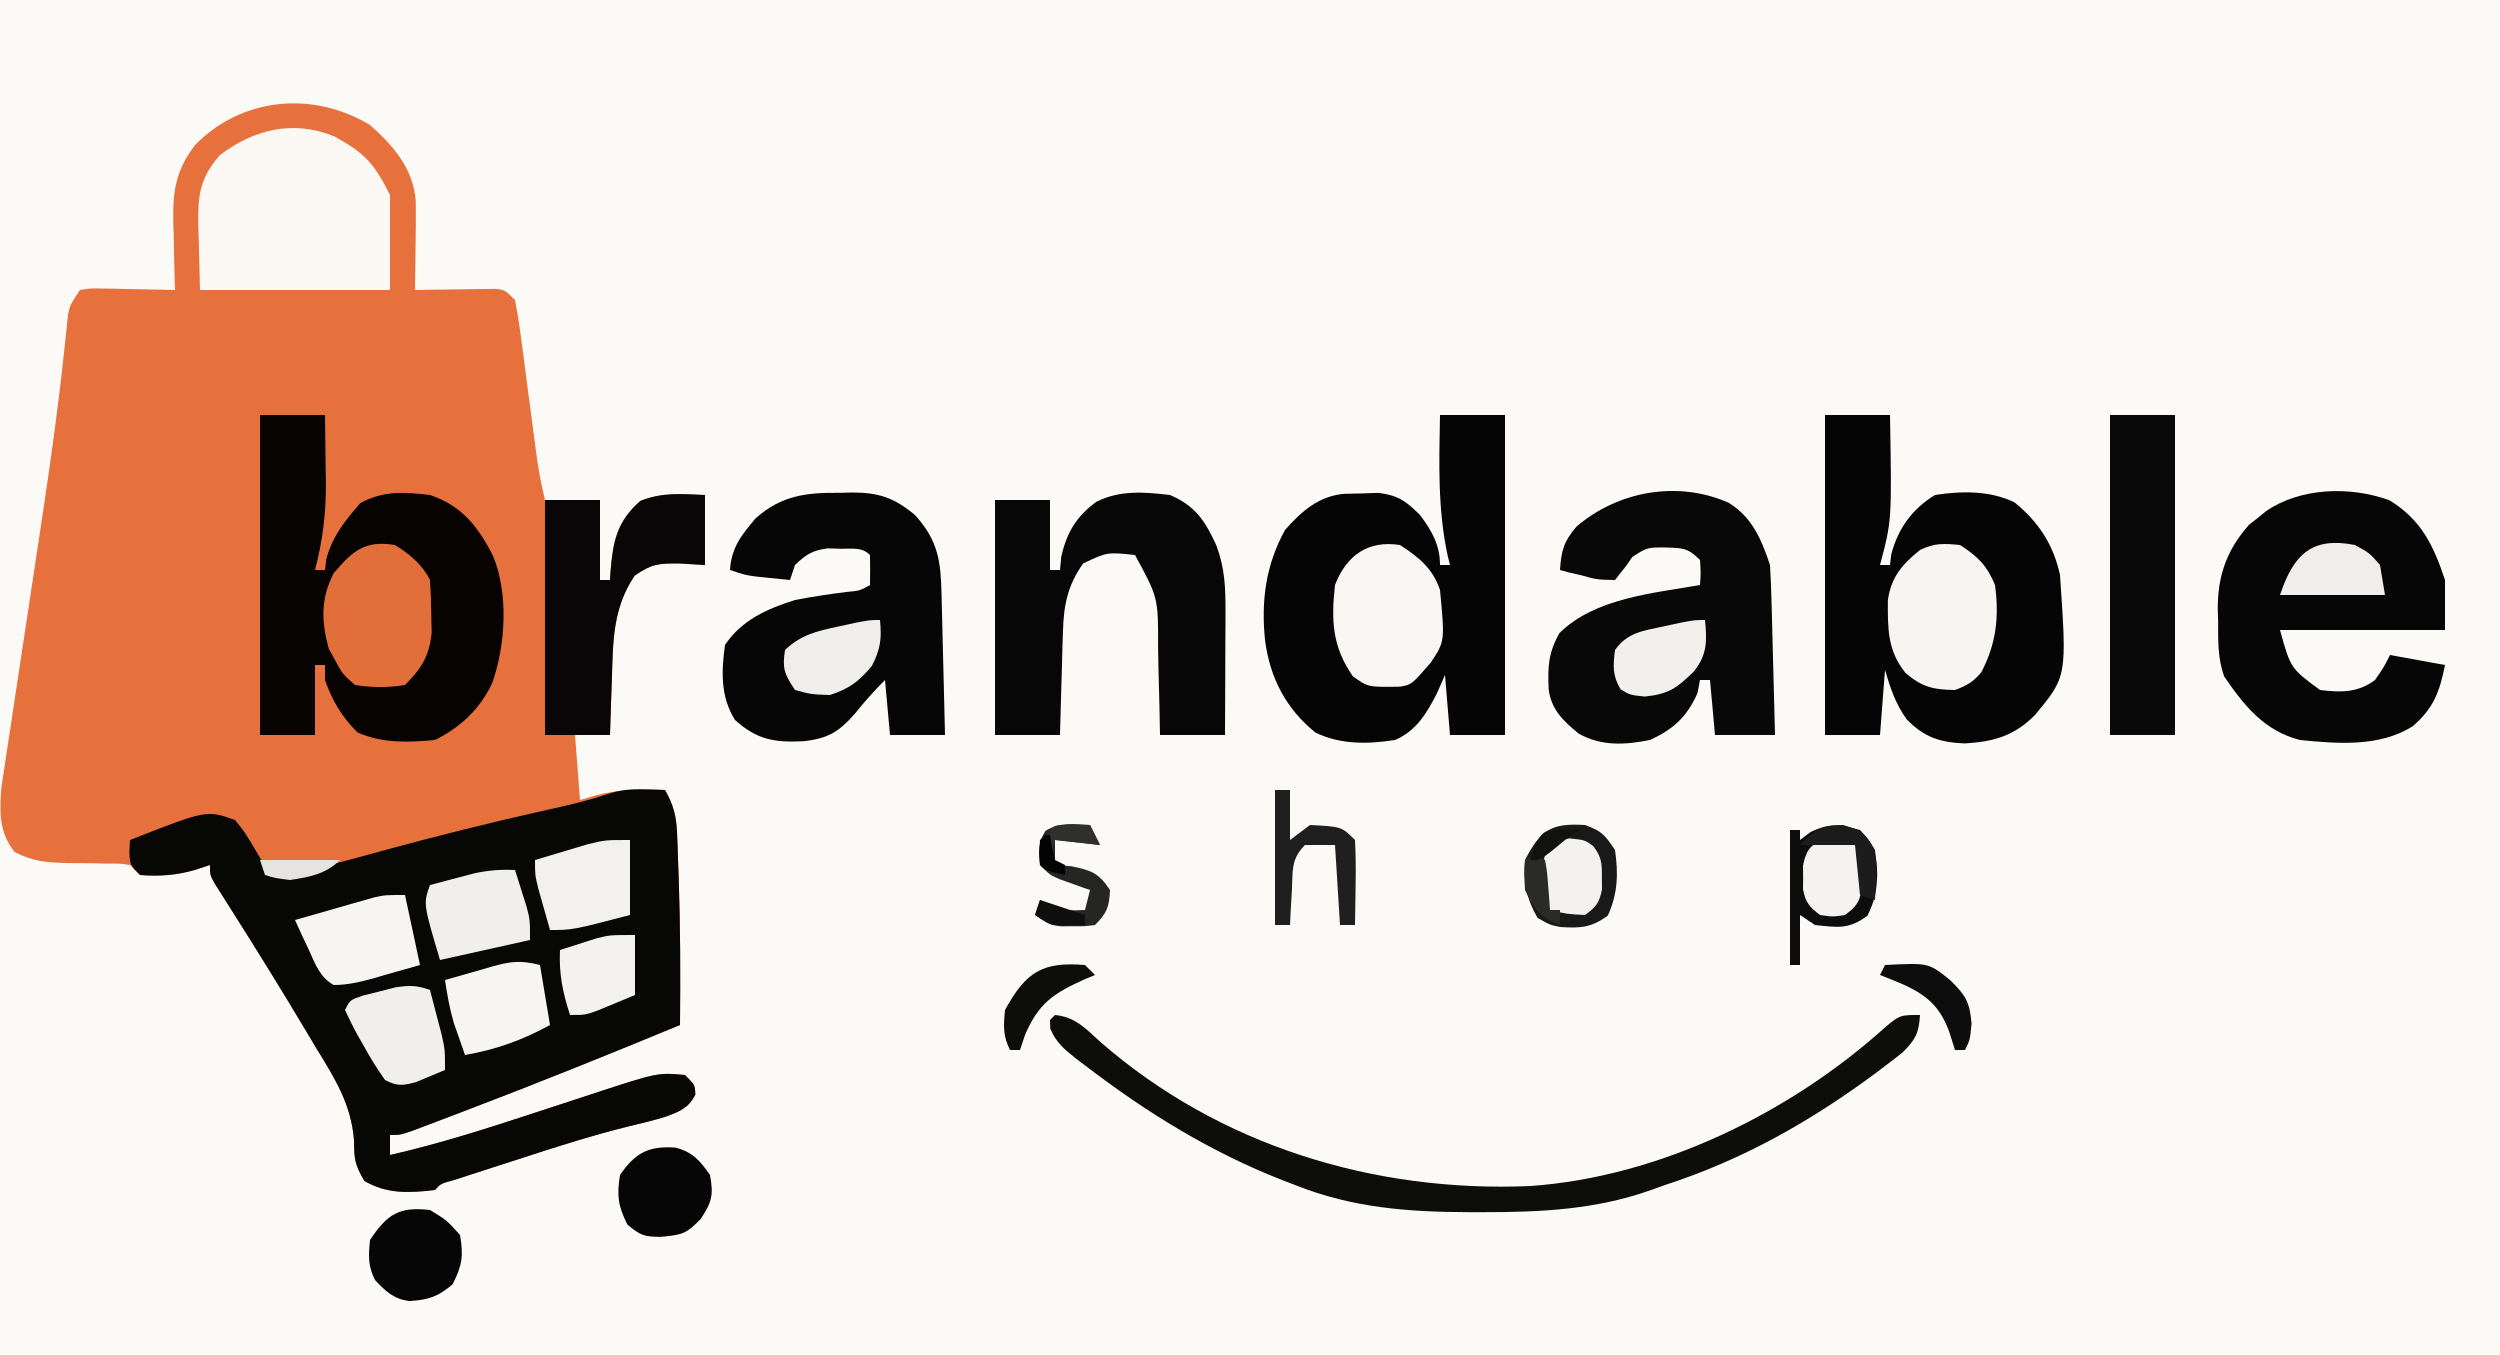 <svg height="271" width="500" xmlns="http://www.w3.org/2000/svg" version="1.1">
<rect width="100%" height="100%" fill="#808080" stroke="none"/>
<path transform="translate(0,0)" fill="#FCFAF6" d="M0 0 C165 0 330 0 500 0 C500 89.43 500 178.86 500 271 C335 271 170 271 0 271 C0 181.57 0 92.14 0 0 Z"></path>
<path transform="translate(74,25)" fill="#E7713C" d="M0 0 C4.701 4.163 8.715 8.784 9.153 15.272 C9.197 17.955 9.174 20.629 9.125 23.312 C9.116 24.244 9.107 25.175 9.098 26.135 C9.074 28.423 9.041 30.712 9 33 C10.276 32.977 11.552 32.954 12.867 32.93 C14.536 32.911 16.206 32.893 17.875 32.875 C18.717 32.858 19.559 32.841 20.426 32.824 C21.231 32.818 22.037 32.811 22.867 32.805 C23.611 32.794 24.354 32.784 25.121 32.773 C27 33 27 33 29 35 C29.513 37.656 29.918 40.25 30.254 42.93 C30.36 43.716 30.465 44.503 30.574 45.314 C30.912 47.833 31.238 50.354 31.562 52.875 C31.893 55.389 32.226 57.902 32.561 60.415 C32.769 61.979 32.974 63.544 33.176 65.109 C33.618 68.487 34.172 71.689 35 75 C38.63 75 42.26 75 46 75 C46 80.28 46 85.56 46 91 C46.66 91 47.32 91 48 91 C48.037 90.408 48.075 89.817 48.113 89.207 C48.61 83.236 49.391 79.293 54.062 75.188 C58.449 73.414 62.288 73.812 67 74 C67 78.62 67 83.24 67 88 C65.288 87.897 63.576 87.794 61.812 87.688 C57.715 87.693 56.39 87.729 52.938 90.125 C48.541 96.649 48.6 103.25 48.375 110.875 C48.336 111.945 48.298 113.015 48.258 114.117 C48.164 116.745 48.078 119.372 48 122 C45.69 122 43.38 122 41 122 C41.495 128.435 41.495 128.435 42 135 C43.134 134.67 44.269 134.34 45.438 134 C49.998 132.842 54.322 132.805 59 133 C60.715 136.003 61.281 138.274 61.414 141.719 C61.453 142.642 61.492 143.566 61.531 144.517 C61.562 145.502 61.593 146.486 61.625 147.5 C61.663 148.511 61.701 149.521 61.74 150.563 C62.078 160.375 62.097 170.183 62 180 C47.714 185.912 33.388 191.691 18.938 197.188 C18.3 197.431 17.663 197.675 17.007 197.926 C15.202 198.614 13.396 199.298 11.59 199.98 C10.557 200.371 9.525 200.762 8.461 201.165 C6 202 6 202 4 202 C4 203.32 4 204.64 4 206 C13.971 203.722 23.61 200.634 33.312 197.438 C35.585 196.692 37.857 195.948 40.13 195.206 C41.531 194.748 42.931 194.288 44.331 193.827 C57.545 189.493 57.545 189.493 63 190 C65 192 65 192 65.062 193.938 C63.682 196.618 62 197.254 59.246 198.3 C56.766 199.073 54.279 199.677 51.75 200.27 C44.694 202.011 37.811 204.194 30.905 206.444 C28.779 207.136 26.65 207.82 24.521 208.504 C23.167 208.942 21.812 209.381 20.457 209.82 C19.24 210.215 18.023 210.61 16.769 211.016 C14.124 211.733 14.124 211.733 13 213 C7.821 213.608 3.451 213.841 -1.125 211.188 C-3.1 207.829 -3.152 206.805 -3.195 203.074 C-3.76 195.848 -7.011 190.698 -10.75 184.625 C-11.417 183.506 -12.083 182.387 -12.77 181.234 C-17.768 172.857 -22.908 164.557 -28.138 156.323 C-28.648 155.515 -29.158 154.707 -29.684 153.875 C-30.357 152.819 -30.357 152.819 -31.045 151.742 C-32 150 -32 150 -32 148 C-33.011 148.33 -34.021 148.66 -35.062 149 C-38.776 150.057 -42.128 150.304 -46 150 C-46.66 149.34 -47.32 148.68 -48 148 C-50.049 147.696 -50.049 147.696 -52.395 147.727 C-53.268 147.706 -54.141 147.685 -55.041 147.664 C-56.877 147.638 -58.713 147.62 -60.549 147.609 C-64.647 147.501 -67.396 147.315 -71.074 145.398 C-74.214 141.488 -74.107 137.363 -73.723 132.479 C-73.534 131.238 -73.346 129.996 -73.151 128.717 C-73.049 128.025 -72.947 127.333 -72.841 126.619 C-72.502 124.341 -72.15 122.065 -71.797 119.789 C-71.555 118.178 -71.314 116.566 -71.074 114.954 C-70.44 110.705 -69.793 106.457 -69.144 102.209 C-68.12 95.494 -67.11 88.776 -66.103 82.058 C-65.858 80.423 -65.611 78.788 -65.365 77.153 C-63.659 65.853 -62.113 54.557 -60.95 43.186 C-60.851 42.268 -60.751 41.35 -60.649 40.404 C-60.571 39.618 -60.492 38.832 -60.411 38.023 C-60 36 -60 36 -58 33 C-56.029 32.659 -56.029 32.659 -53.648 32.707 C-52.798 32.717 -51.947 32.726 -51.07 32.736 C-50.181 32.761 -49.291 32.787 -48.375 32.812 C-47.478 32.826 -46.581 32.84 -45.656 32.854 C-43.437 32.889 -41.219 32.938 -39 33 C-39.021 32.37 -39.042 31.74 -39.063 31.092 C-39.147 28.207 -39.199 25.323 -39.25 22.438 C-39.284 21.447 -39.317 20.456 -39.352 19.436 C-39.437 13.008 -38.864 9.201 -35 4 C-25.568 -5.588 -11.407 -6.859 0 0 Z"></path>
<path transform="translate(128.875,157.875)" fill="#070706" d="M0 0 C0.781 0.018 1.562 0.036 2.367 0.055 C2.947 0.078 3.527 0.101 4.125 0.125 C5.84 3.128 6.406 5.399 6.539 8.844 C6.578 9.767 6.617 10.691 6.656 11.642 C6.687 12.627 6.718 13.611 6.75 14.625 C6.807 16.141 6.807 16.141 6.865 17.688 C7.203 27.5 7.222 37.308 7.125 47.125 C-7.161 53.037 -21.487 58.816 -35.938 64.312 C-36.575 64.556 -37.212 64.8 -37.868 65.051 C-39.673 65.739 -41.479 66.423 -43.285 67.105 C-44.318 67.496 -45.35 67.887 -46.414 68.29 C-48.875 69.125 -48.875 69.125 -50.875 69.125 C-50.875 70.445 -50.875 71.765 -50.875 73.125 C-40.904 70.847 -31.265 67.759 -21.562 64.562 C-19.29 63.817 -17.018 63.073 -14.745 62.331 C-13.344 61.873 -11.944 61.413 -10.544 60.952 C2.67 56.618 2.67 56.618 8.125 57.125 C10.125 59.125 10.125 59.125 10.188 61.062 C8.807 63.743 7.125 64.379 4.371 65.425 C1.891 66.198 -0.596 66.802 -3.125 67.395 C-10.181 69.136 -17.064 71.319 -23.97 73.569 C-26.096 74.261 -28.225 74.945 -30.354 75.629 C-31.708 76.067 -33.063 76.506 -34.418 76.945 C-35.635 77.34 -36.852 77.735 -38.106 78.141 C-40.751 78.858 -40.751 78.858 -41.875 80.125 C-47.054 80.733 -51.424 80.966 -56 78.312 C-57.975 74.954 -58.027 73.93 -58.07 70.199 C-58.635 62.973 -61.886 57.823 -65.625 51.75 C-66.292 50.631 -66.958 49.512 -67.645 48.359 C-72.643 39.982 -77.783 31.682 -83.013 23.448 C-83.523 22.64 -84.033 21.832 -84.559 21 C-85.008 20.296 -85.457 19.592 -85.92 18.867 C-86.875 17.125 -86.875 17.125 -86.875 15.125 C-88.391 15.62 -88.391 15.62 -89.938 16.125 C-93.651 17.182 -97.003 17.429 -100.875 17.125 C-102.875 15.125 -102.875 15.125 -103 12.5 C-102.959 11.716 -102.918 10.932 -102.875 10.125 C-87.537 4.099 -87.537 4.099 -81.875 6.125 C-79.855 8.629 -79.855 8.629 -78.062 11.688 C-77.458 12.699 -76.853 13.711 -76.23 14.754 C-75.783 15.536 -75.336 16.319 -74.875 17.125 C-67.331 16.476 -60.28 14.455 -53 12.438 C-41.765 9.364 -30.499 6.554 -19.125 4.029 C-15.162 3.144 -11.31 2.272 -7.461 0.969 C-4.807 0.103 -2.776 -0.084 0 0 Z"></path>
<path transform="translate(52,83)" fill="#060301" d="M0 0 C4.29 0 8.58 0 13 0 C13.054 3.479 13.094 6.958 13.125 10.438 C13.142 11.411 13.159 12.385 13.176 13.389 C13.217 19.588 12.576 25 11 31 C11.66 31 12.32 31 13 31 C13.082 30.299 13.165 29.598 13.25 28.875 C14.446 24.289 16.993 21.16 20.062 17.625 C24.608 15.11 28.923 15.394 34 16 C40.326 18.109 43.67 22.356 46.617 28.215 C49.736 35.77 49.123 45.997 46.438 53.625 C43.99 58.827 40.119 62.441 35 65 C29.517 65.501 24.605 65.688 19.5 63.5 C16.382 60.382 14.453 57.162 13 53 C13 52.01 13 51.02 13 50 C12.34 50 11.68 50 11 50 C11 54.62 11 59.24 11 64 C7.37 64 3.74 64 0 64 C0 42.88 0 21.76 0 0 Z"></path>
<path transform="translate(288,83)" fill="#060505" d="M0 0 C4.29 0 8.58 0 13 0 C13 21.12 13 42.24 13 64 C9.37 64 5.74 64 2 64 C1.505 58.06 1.505 58.06 1 52 C0.464 53.217 -0.072 54.434 -0.625 55.688 C-2.689 59.695 -4.732 63.159 -9 65 C-14.403 65.849 -19.934 65.947 -24.938 63.5 C-30.864 58.662 -34.015 52.56 -35 45 C-35.784 37.09 -34.861 30.04 -31 23 C-27.701 19.26 -24.218 16.185 -19.137 15.762 C-17.998 15.737 -16.86 15.713 -15.688 15.688 C-14.557 15.65 -13.426 15.613 -12.262 15.574 C-8.318 16.089 -6.8 17.23 -4 20 C-1.646 23.137 0 25.997 0 30 C0.66 30 1.32 30 2 30 C1.856 29.426 1.711 28.853 1.562 28.262 C-0.489 18.873 -0.178 9.552 0 0 Z"></path>
<path transform="translate(365,83)" fill="#050505" d="M0 0 C4.29 0 8.58 0 13 0 C13.369 21.116 13.369 21.116 11 30 C11.66 30 12.32 30 13 30 C13.082 29.299 13.165 28.598 13.25 27.875 C14.595 22.72 17.449 18.754 22 16 C27.283 15.173 33.06 15.083 37.938 17.5 C42.73 21.412 45.693 25.94 47 32 C48.395 52.291 48.395 52.291 42 60 C37.859 64.179 33.748 65.346 27.938 65.688 C22.89 65.452 19.885 64.485 16.336 60.867 C14.109 57.754 13.074 54.666 12 51 C11.67 55.29 11.34 59.58 11 64 C7.37 64 3.74 64 0 64 C0 42.88 0 21.76 0 0 Z"></path>
<path transform="translate(345.75,100.562)" fill="#080808" d="M0 0 C4.693 2.901 6.544 7.319 8.25 12.438 C8.403 15.021 8.507 17.582 8.566 20.168 C8.587 20.918 8.608 21.669 8.629 22.442 C8.695 24.836 8.754 27.231 8.812 29.625 C8.856 31.249 8.899 32.874 8.943 34.498 C9.05 38.478 9.152 42.458 9.25 46.438 C5.29 46.438 1.33 46.438 -2.75 46.438 C-3.08 42.807 -3.41 39.178 -3.75 35.438 C-4.41 35.438 -5.07 35.438 -5.75 35.438 C-5.915 36.304 -6.08 37.17 -6.25 38.062 C-8.362 42.814 -11.035 45.255 -15.75 47.438 C-20.764 48.434 -25.483 48.714 -30.039 46.148 C-33.124 43.571 -35.504 41.391 -36.023 37.266 C-36.201 32.754 -36.107 30.08 -33.875 26.062 C-26.756 19.042 -15.168 18.095 -5.75 16.438 C-5.583 14.021 -5.583 14.021 -5.75 11.438 C-8.211 8.977 -9.157 9.06 -12.562 8.938 C-16.276 8.906 -16.276 8.906 -19.273 10.816 C-19.658 11.372 -20.042 11.928 -20.438 12.5 C-21.582 13.954 -21.582 13.954 -22.75 15.438 C-26.312 15.375 -26.312 15.375 -29.75 14.438 C-30.554 14.252 -31.359 14.066 -32.188 13.875 C-32.703 13.731 -33.219 13.586 -33.75 13.438 C-33.478 9.536 -33.027 7.759 -30.438 4.75 C-22.287 -2.264 -10.299 -4.573 0 0 Z"></path>
<path transform="translate(168,98.562)" fill="#060606" d="M0 0 C0.781 -0.02 1.562 -0.04 2.367 -0.061 C7.723 -0.056 10.745 0.923 15 4.438 C19.718 9.666 20.169 13.775 20.316 20.605 C20.337 21.4 20.358 22.195 20.379 23.014 C20.445 25.551 20.504 28.088 20.562 30.625 C20.606 32.346 20.649 34.066 20.693 35.787 C20.8 40.004 20.902 44.221 21 48.438 C17.37 48.438 13.74 48.438 10 48.438 C9.67 44.807 9.34 41.178 9 37.438 C6.843 39.595 5.012 41.639 3.125 44 C-0.102 47.731 -2.339 49.156 -7.324 49.684 C-13.057 49.966 -16.569 49.425 -21 45.438 C-23.914 40.79 -23.742 35.739 -23 30.438 C-19.73 25.479 -14.55 23.182 -9 21.438 C-5.581 20.778 -2.178 20.264 1.277 19.832 C3.959 19.589 3.959 19.589 6 18.438 C6.043 16.438 6.041 14.437 6 12.438 C4.352 10.789 2.45 11.227 0.188 11.188 C-0.685 11.162 -1.558 11.136 -2.457 11.109 C-5.498 11.502 -6.805 12.326 -9 14.438 C-9.33 15.428 -9.66 16.418 -10 17.438 C-11.438 17.296 -12.875 17.149 -14.312 17 C-15.113 16.919 -15.914 16.838 -16.738 16.754 C-19 16.438 -19 16.438 -22 15.438 C-21.724 10.892 -19.674 8.434 -16.863 5.086 C-11.636 0.462 -6.664 -0.06 0 0 Z"></path>
<path transform="translate(477.91,100.062)" fill="#060606" d="M0 0 C6.382 3.921 8.797 9.058 11.09 15.938 C11.09 19.238 11.09 22.538 11.09 25.938 C0.2 25.938 -10.69 25.938 -21.91 25.938 C-19.794 33.598 -19.794 33.598 -13.91 37.938 C-9.75 38.44 -6.339 38.509 -2.91 35.938 C-1.157 33.406 -1.157 33.406 0.09 30.938 C3.72 31.598 7.35 32.258 11.09 32.938 C10.019 38.292 8.817 41.599 4.609 45.207 C-2.073 49.382 -10.362 48.692 -17.91 47.938 C-25 46.138 -29.068 41.104 -33.051 35.266 C-34.397 31.619 -34.279 28.043 -34.285 24.188 C-34.31 23.414 -34.334 22.641 -34.359 21.844 C-34.393 15.132 -32.591 9.983 -28.129 4.914 C-27.562 4.468 -26.995 4.022 -26.41 3.562 C-25.843 3.101 -25.276 2.64 -24.691 2.164 C-17.806 -2.577 -7.827 -2.858 0 0 Z"></path>
<path transform="translate(234,99)" fill="#080707" d="M0 0 C5.095 2.183 6.996 5.155 9.238 10 C10.968 14.541 11.117 18.515 11.098 23.391 C11.096 24.095 11.095 24.8 11.093 25.526 C11.088 27.767 11.075 30.009 11.062 32.25 C11.057 33.773 11.053 35.297 11.049 36.82 C11.038 40.547 11.021 44.273 11 48 C6.71 48 2.42 48 -2 48 C-2.037 46.06 -2.075 44.12 -2.113 42.121 C-2.179 39.56 -2.245 36.999 -2.312 34.438 C-2.346 32.522 -2.346 32.522 -2.381 30.568 C-2.35 20.543 -2.35 20.543 -7 12 C-12.56 11.406 -12.56 11.406 -17.375 13.688 C-20.502 18.138 -21.261 22.001 -21.414 27.395 C-21.472 29.198 -21.472 29.198 -21.531 31.037 C-21.562 32.283 -21.593 33.529 -21.625 34.812 C-21.683 36.71 -21.683 36.71 -21.742 38.646 C-21.836 41.764 -21.919 44.882 -22 48 C-26.29 48 -30.58 48 -35 48 C-35 32.49 -35 16.98 -35 1 C-31.37 1 -27.74 1 -24 1 C-24 5.62 -24 10.24 -24 15 C-23.34 15 -22.68 15 -22 15 C-21.918 14.134 -21.835 13.268 -21.75 12.375 C-20.683 7.573 -18.74 4.264 -14.73 1.352 C-9.976 -1.002 -5.179 -0.611 0 0 Z"></path>
<path transform="translate(66.812,27.25)" fill="#FCF9F4" d="M0 0 C6.101 3.349 7.957 5.289 11.188 11.75 C11.188 18.02 11.188 24.29 11.188 30.75 C-1.353 30.75 -13.893 30.75 -26.812 30.75 C-26.936 25.738 -26.936 25.738 -27.062 20.625 C-27.117 19.062 -27.117 19.062 -27.173 17.468 C-27.242 11.711 -26.784 8.249 -22.812 3.75 C-15.994 -1.398 -8.19 -3.312 0 0 Z"></path>
<path transform="translate(211,203)" fill="#0D0D0C" d="M0 0 C4.047 0.38 6.149 2.717 9.062 5.375 C32.864 26.152 63.874 35.546 95.019 34.207 C120.864 32.412 147.096 19.575 166.125 2.375 C169 0 169 0 173 0 C172.774 3.612 172.134 4.865 169.543 7.473 C168.438 8.353 167.318 9.216 166.188 10.062 C165.574 10.53 164.961 10.998 164.33 11.479 C151.235 21.217 137.527 28.978 122 34 C121.13 34.313 120.26 34.626 119.363 34.949 C108.246 38.927 97.261 39.443 85.562 39.438 C84.76 39.438 83.957 39.438 83.13 39.439 C70.781 39.403 59.58 38.626 48 34 C47.257 33.716 46.515 33.432 45.75 33.139 C31.271 27.507 18.365 19.549 6.062 10.125 C5.465 9.673 4.867 9.221 4.251 8.755 C1.93 6.917 0.212 5.508 -0.941 2.742 C-0.961 2.167 -0.98 1.592 -1 1 C-0.67 0.67 -0.34 0.34 0 0 Z"></path>
<path transform="translate(422,83)" fill="#090909" d="M0 0 C4.29 0 8.58 0 13 0 C13 21.12 13 42.24 13 64 C8.71 64 4.42 64 0 64 C0 42.88 0 21.76 0 0 Z"></path>
<path transform="translate(141,99)" fill="#080606" d="M0 0 C0 4.62 0 9.24 0 14 C-1.712 13.897 -3.424 13.794 -5.188 13.688 C-9.285 13.693 -10.61 13.729 -14.062 16.125 C-18.459 22.649 -18.4 29.25 -18.625 36.875 C-18.683 38.48 -18.683 38.48 -18.742 40.117 C-18.836 42.745 -18.919 45.372 -19 48 C-23.29 48 -27.58 48 -32 48 C-32 32.49 -32 16.98 -32 1 C-28.37 1 -24.74 1 -21 1 C-21 6.28 -21 11.56 -21 17 C-20.34 17 -19.68 17 -19 17 C-18.963 16.408 -18.925 15.817 -18.887 15.207 C-18.39 9.236 -17.609 5.293 -12.938 1.188 C-8.551 -0.586 -4.712 -0.188 0 0 Z"></path>
<path transform="translate(392,109)" fill="#F7F5F1" d="M0 0 C3.497 2.225 5.459 4.181 7 8 C7.853 14.386 7.255 19.736 4.266 25.441 C2.69 27.382 1.331 28.122 -1 29 C-5.424 28.92 -7.435 28.467 -10.875 25.625 C-14.552 21.083 -14.446 16.678 -14.426 11.027 C-13.779 6.429 -11.557 3.848 -8 1 C-5.147 -0.427 -3.165 -0.31 0 0 Z"></path>
<path transform="translate(79,109)" fill="#E26E3A" d="M0 0 C2.923 1.831 5.433 3.866 7 7 C7.149 9.267 7.221 11.54 7.25 13.812 C7.276 15.036 7.302 16.259 7.328 17.52 C6.886 22.209 5.28 24.72 2 28 C-1.384 28.56 -4.614 28.537 -8 28 C-10.5 25.812 -10.5 25.812 -12 23 C-12.412 22.258 -12.825 21.515 -13.25 20.75 C-14.745 15.269 -14.892 10.72 -12.25 5.625 C-8.426 1.163 -6.113 -0.978 0 0 Z"></path>
<path transform="translate(280,109)" fill="#F8F6F2" d="M0 0 C3.769 2.443 6.563 4.69 8 9 C8.983 19.27 8.983 19.27 6.125 23.562 C2.3 27.95 2.3 27.95 -0.023 28.336 C-6.385 28.442 -6.385 28.442 -9.438 26.25 C-13.543 20.338 -13.789 15.112 -13 8 C-10.687 2.029 -6.386 -0.983 0 0 Z"></path>
<path transform="translate(372,166)" fill="#0D0D0D" d="M0 0 C2.77 2.879 3.431 4.982 3.438 8.938 C3.313 12.314 2.99 14.02 1.5 17.125 C-2.207 19.905 -4.424 19.508 -9 19 C-9.99 18.34 -10.98 17.68 -12 17 C-12 20.3 -12 23.6 -12 27 C-12.66 27 -13.32 27 -14 27 C-14 18.09 -14 9.18 -14 0 C-13.34 0 -12.68 0 -12 0 C-12 0.66 -12 1.32 -12 2 C-11.319 1.484 -10.639 0.969 -9.938 0.438 C-6.109 -1.436 -4.067 -1.13 0 0 Z"></path>
<path transform="translate(317,165)" fill="#191919" d="M0 0 C3.343 1.207 3.947 1.921 6 5 C6.688 9.717 6.562 13.779 4.562 18.125 C1.294 20.516 -0.894 20.668 -4.875 20.406 C-7 20 -7 20 -9.5 18.562 C-11.696 14.811 -12.337 11.334 -12 7 C-8.84 0.897 -6.745 -0.405 0 0 Z"></path>
<path transform="translate(81,179)" fill="#F7F5F1" d="M0 0 C0.99 4.62 1.98 9.24 3 14 C0.586 14.7 -1.83 15.385 -4.25 16.062 C-4.932 16.262 -5.614 16.461 -6.316 16.666 C-8.989 17.405 -11.5 18 -14.281 18 C-17.108 16.355 -17.903 13.846 -19.25 10.938 C-19.771 9.833 -20.292 8.728 -20.828 7.59 C-21.215 6.735 -21.602 5.881 -22 5 C-19.085 4.16 -16.168 3.328 -13.25 2.5 C-12.012 2.142 -12.012 2.142 -10.75 1.777 C-9.951 1.552 -9.152 1.326 -8.328 1.094 C-7.595 0.884 -6.862 0.675 -6.106 0.459 C-4 0 -4 0 0 0 Z"></path>
<path transform="translate(108,193)" fill="#F7F5F1" d="M0 0 C0.66 3.96 1.32 7.92 2 12 C-3.625 15.068 -8.694 16.891 -15 18 C-15.485 16.627 -15.963 15.252 -16.438 13.875 C-16.704 13.109 -16.971 12.344 -17.246 11.555 C-18.082 8.723 -18.564 5.918 -19 3 C-16.586 2.3 -14.17 1.615 -11.75 0.938 C-11.068 0.738 -10.386 0.539 -9.684 0.334 C-5.825 -0.734 -3.984 -0.996 0 0 Z"></path>
<path transform="translate(103,174)" fill="#F1EFEC" d="M0 0 C0.507 1.581 1.005 3.165 1.5 4.75 C1.778 5.632 2.057 6.513 2.344 7.422 C3 10 3 10 3 14 C-2.94 15.32 -8.88 16.64 -15 18 C-18.348 6.75 -18.348 6.75 -17 3 C-15.106 2.493 -13.21 1.994 -11.312 1.5 C-9.729 1.082 -9.729 1.082 -8.113 0.656 C-5.289 0.061 -2.872 -0.128 0 0 Z"></path>
<path transform="translate(126,168)" fill="#F3F1ED" d="M0 0 C0 4.95 0 9.9 0 15 C-11.5 18 -11.5 18 -16 18 C-16.505 16.231 -17.004 14.459 -17.5 12.688 C-17.778 11.701 -18.057 10.715 -18.344 9.699 C-19 7 -19 7 -19 4 C-16.773 3.325 -14.544 2.66 -12.312 2 C-10.45 1.443 -10.45 1.443 -8.551 0.875 C-5 0 -5 0 0 0 Z"></path>
<path transform="translate(86,242)" fill="#060606" d="M0 0 C3.375 2.062 3.375 2.062 6 5 C6.736 9.121 6.432 11.172 4.5 14.875 C1.584 17.354 -0.272 17.944 -4.031 18.211 C-7.226 17.869 -8.856 16.274 -11 14 C-12.427 11.147 -12.31 9.165 -12 6 C-8.571 0.857 -6.217 -0.717 0 0 Z"></path>
<path transform="translate(86,198)" fill="#F1EFEB" d="M0 0 C0.506 1.915 1.004 3.832 1.5 5.75 C1.778 6.817 2.057 7.885 2.344 8.984 C3 12 3 12 3 16 C1.756 16.535 0.504 17.052 -0.75 17.562 C-1.446 17.853 -2.142 18.143 -2.859 18.441 C-5.533 19.139 -6.516 19.268 -9 18 C-10.624 15.694 -11.978 13.525 -13.312 11.062 C-13.684 10.416 -14.056 9.77 -14.439 9.104 C-15.366 7.441 -16.192 5.723 -17 4 C-16 2 -16 2 -13.418 1.113 C-12.352 0.849 -11.286 0.585 -10.188 0.312 C-9.129 0.041 -8.071 -0.231 -6.98 -0.512 C-4.167 -0.973 -2.64 -0.953 0 0 Z"></path>
<path transform="translate(135.062,229.516)" fill="#060606" d="M0 0 C3.461 0.865 4.949 2.626 6.938 5.484 C7.682 9.456 7.31 10.925 5.062 14.297 C2.138 17.307 1.359 17.444 -2.938 17.859 C-6.255 17.805 -6.872 17.641 -9.562 15.422 C-11.457 11.711 -11.724 9.601 -11.062 5.484 C-8.01 1.001 -5.265 -0.359 0 0 Z"></path>
<path transform="translate(176,124)" fill="#F0EEEB" d="M0 0 C0.36 3.776 0.117 5.77 -1.625 9.188 C-4.3 12.355 -6.072 13.691 -10 15 C-13.75 14.875 -13.75 14.875 -17 14 C-19.148 10.779 -19.561 9.74 -19 6 C-15.835 2.951 -12.605 2.215 -8.375 1.312 C-6.654 0.935 -6.654 0.935 -4.898 0.551 C-2 0 -2 0 0 0 Z"></path>
<path transform="translate(341,124)" fill="#F2F0EC" d="M0 0 C0.424 4.24 0.438 6.983 -2.25 10.312 C-5.694 13.678 -7.303 14.827 -12.062 15.312 C-15 15 -15 15 -16.875 13.875 C-18.529 11.119 -18.394 9.149 -18 6 C-15.564 2.538 -12.429 2.155 -8.438 1.312 C-7.281 1.061 -6.125 0.81 -4.934 0.551 C-2 0 -2 0 0 0 Z"></path>
<path transform="translate(127,187)" fill="#F4F2EE" d="M0 0 C0 3.96 0 7.92 0 12 C-1.588 12.66 -3.176 13.32 -4.812 14 C-5.706 14.371 -6.599 14.742 -7.52 15.125 C-10 16 -10 16 -13 16 C-14.452 11.463 -15.235 7.819 -15 3 C-13.44 2.491 -11.877 1.993 -10.312 1.5 C-9.442 1.222 -8.572 0.943 -7.676 0.656 C-5 0 -5 0 0 0 Z"></path>
<path transform="translate(471,109)" fill="#F0EEEA" d="M0 0 C2.938 1.625 2.938 1.625 5 4 C5.33 5.98 5.66 7.96 6 10 C-0.93 10 -7.86 10 -15 10 C-12.285 1.855 -8.618 -1.706 0 0 Z"></path>
<path transform="translate(255,158)" fill="#1F1F1F" d="M0 0 C0.99 0 1.98 0 3 0 C3 3.3 3 6.6 3 10 C4.32 9.01 5.64 8.02 7 7 C13.327 7.327 13.327 7.327 16 10 C16.145 12.909 16.186 15.72 16.125 18.625 C16.116 19.427 16.107 20.229 16.098 21.055 C16.074 23.037 16.038 25.018 16 27 C15.01 27 14.02 27 13 27 C12.67 21.72 12.34 16.44 12 11 C10.02 11 8.04 11 6 11 C3.142 13.858 3.592 16.147 3.375 20.125 C3.3 21.406 3.225 22.688 3.148 24.008 C3.099 24.995 3.05 25.983 3 27 C2.01 27 1.02 27 0 27 C0 18.09 0 9.18 0 0 Z"></path>
<path transform="translate(313.938,167.688)" fill="#F4F2EF" d="M0 0 C3.062 0.312 3.062 0.312 4.73 1.551 C6.411 3.774 6.465 5.049 6.438 7.812 C6.445 8.586 6.453 9.359 6.461 10.156 C5.967 12.831 5.27 13.748 3.062 15.312 C-0.562 15.125 -0.562 15.125 -3.938 14.312 C-5.176 11.835 -5.105 10.076 -5.125 7.312 C-5.139 6.426 -5.153 5.539 -5.168 4.625 C-4.801 0.939 -3.572 0.38 0 0 Z"></path>
<path transform="translate(367.625,168.188)" fill="#F5F3EF" d="M0 0 C1.671 0.402 1.671 0.402 3.375 0.812 C4.538 3.139 4.574 4.66 4.625 7.25 C4.664 8.424 4.664 8.424 4.703 9.621 C4.297 12.334 3.54 13.179 1.375 14.812 C-1.125 15.188 -1.125 15.188 -3.625 14.812 C-5.75 13.196 -6.533 12.308 -7.023 9.656 C-7.016 8.883 -7.008 8.109 -7 7.312 C-7.008 6.539 -7.015 5.766 -7.023 4.969 C-6.201 0.517 -4.346 -0.225 0 0 Z"></path>
<path transform="translate(218,165)" fill="#252524" d="M0 0 C0.66 1.32 1.32 2.64 2 4 C-0.97 3.67 -3.94 3.34 -7 3 C-7 4.65 -7 6.3 -7 8 C-5.928 8.082 -4.855 8.165 -3.75 8.25 C0.288 9.058 1.732 9.598 4 13 C3.838 16.392 3.417 17.583 1 20 C-1.059 20.266 -1.059 20.266 -3.438 20.25 C-4.611 20.258 -4.611 20.258 -5.809 20.266 C-8 20 -8 20 -11 18 C-10.505 16.515 -10.505 16.515 -10 15 C-9.443 15.33 -8.886 15.66 -8.312 16 C-5.697 17.131 -3.819 17.157 -1 17 C-0.67 15.68 -0.34 14.36 0 13 C-0.554 12.807 -1.109 12.613 -1.68 12.414 C-2.404 12.154 -3.129 11.893 -3.875 11.625 C-4.954 11.242 -4.954 11.242 -6.055 10.852 C-8 10 -8 10 -10 8 C-10.356 5.225 -10.364 3.621 -8.938 1.188 C-6.007 -0.608 -3.353 -0.19 0 0 Z"></path>
<path transform="translate(377,193)" fill="#0D0D0D" d="M0 0 C8.725 -0.444 8.725 -0.444 13 3 C16.084 6.001 16.945 7.348 17.312 11.688 C17 15 17 15 16 17 C15.34 17 14.68 17 14 17 C13.608 15.762 13.216 14.525 12.812 13.25 C11.027 8.542 8.699 6.296 4.121 4.098 C2.432 3.357 0.717 2.673 -1 2 C-0.67 1.34 -0.34 0.68 0 0 Z"></path>
<path transform="translate(217,193)" fill="#0D0D0C" d="M0 0 C0.66 0.66 1.32 1.32 2 2 C0.987 2.42 0.987 2.42 -0.047 2.848 C-6.301 5.658 -9.297 7.653 -12 14 C-12.33 14.99 -12.66 15.98 -13 17 C-13.66 17 -14.32 17 -15 17 C-16.433 14.134 -16.306 12.187 -16 9 C-11.791 1.333 -8.506 -0.686 0 0 Z"></path>
<path transform="translate(368.625,165)" fill="#1C1C1C" d="M0 0 C3.781 1.12 4.467 1.677 6.375 5 C6.668 7.578 6.668 7.578 6.562 10.25 C6.535 11.142 6.508 12.034 6.48 12.953 C6.446 13.629 6.411 14.304 6.375 15 C5.385 14.67 4.395 14.34 3.375 14 C3.045 10.7 2.715 7.4 2.375 4 C-1.255 4 -4.885 4 -8.625 4 C-5.623 0.998 -4.33 0 0 0 Z"></path>
<path transform="translate(307,171)" fill="#2A2A29" d="M0 0 C0.66 0.33 1.32 0.66 2 1 C2.414 3.285 2.414 3.285 2.625 6.062 C2.7 6.982 2.775 7.901 2.852 8.848 C2.901 9.558 2.95 10.268 3 11 C3.66 11 4.32 11 5 11 C5 11.99 5 12.98 5 14 C1.16 12.544 -0.31 10.718 -2 7 C-2.188 3.688 -2.188 3.688 -2 1 C-1.34 0.67 -0.68 0.34 0 0 Z"></path>
<path transform="translate(52,172)" fill="#E6E4E0" d="M0 0 C5.28 0 10.56 0 16 0 C13.168 2.832 9.854 3.418 6 4 C3 3.625 3 3.625 1 3 C0.67 2.01 0.34 1.02 0 0 Z"></path>
<path transform="translate(214.562,164.938)" fill="#2F2F2E" d="M0 0 C1.134 0.021 2.269 0.041 3.438 0.062 C4.098 1.383 4.758 2.703 5.438 4.062 C2.467 3.732 -0.502 3.402 -3.562 3.062 C-3.893 4.383 -4.223 5.702 -4.562 7.062 C-4.605 5.063 -4.603 3.062 -4.562 1.062 C-3.562 0.062 -3.562 0.062 0 0 Z"></path>
<path transform="translate(208,180)" fill="#0F0F0F" d="M0 0 C2.97 0.99 5.94 1.98 9 3 C9 3.66 9 4.32 9 5 C2.375 5.25 2.375 5.25 -1 3 C-0.67 2.01 -0.34 1.02 0 0 Z"></path>
<path transform="translate(312.562,165.938)" fill="#111110" d="M0 0 C1.134 0.021 2.269 0.041 3.438 0.062 C2.447 0.723 1.458 1.383 0.438 2.062 C-0.408 2.764 -1.254 3.465 -2.125 4.188 C-4.562 6.062 -4.562 6.062 -6.562 6.062 C-4.26 0.075 -4.26 0.075 0 0 Z"></path>
<path transform="translate(209,167)" fill="#030303" d="M0 0 C0.33 0 0.66 0 1 0 C1.186 1.207 1.186 1.207 1.375 2.438 C1.581 3.283 1.788 4.129 2 5 C2.66 5.33 3.32 5.66 4 6 C4 6.66 4 7.32 4 8 C0.125 7.125 0.125 7.125 -1 6 C-1.125 3.5 -1.125 3.5 -1 1 C-0.67 0.67 -0.34 0.34 0 0 Z"></path>
</svg>
